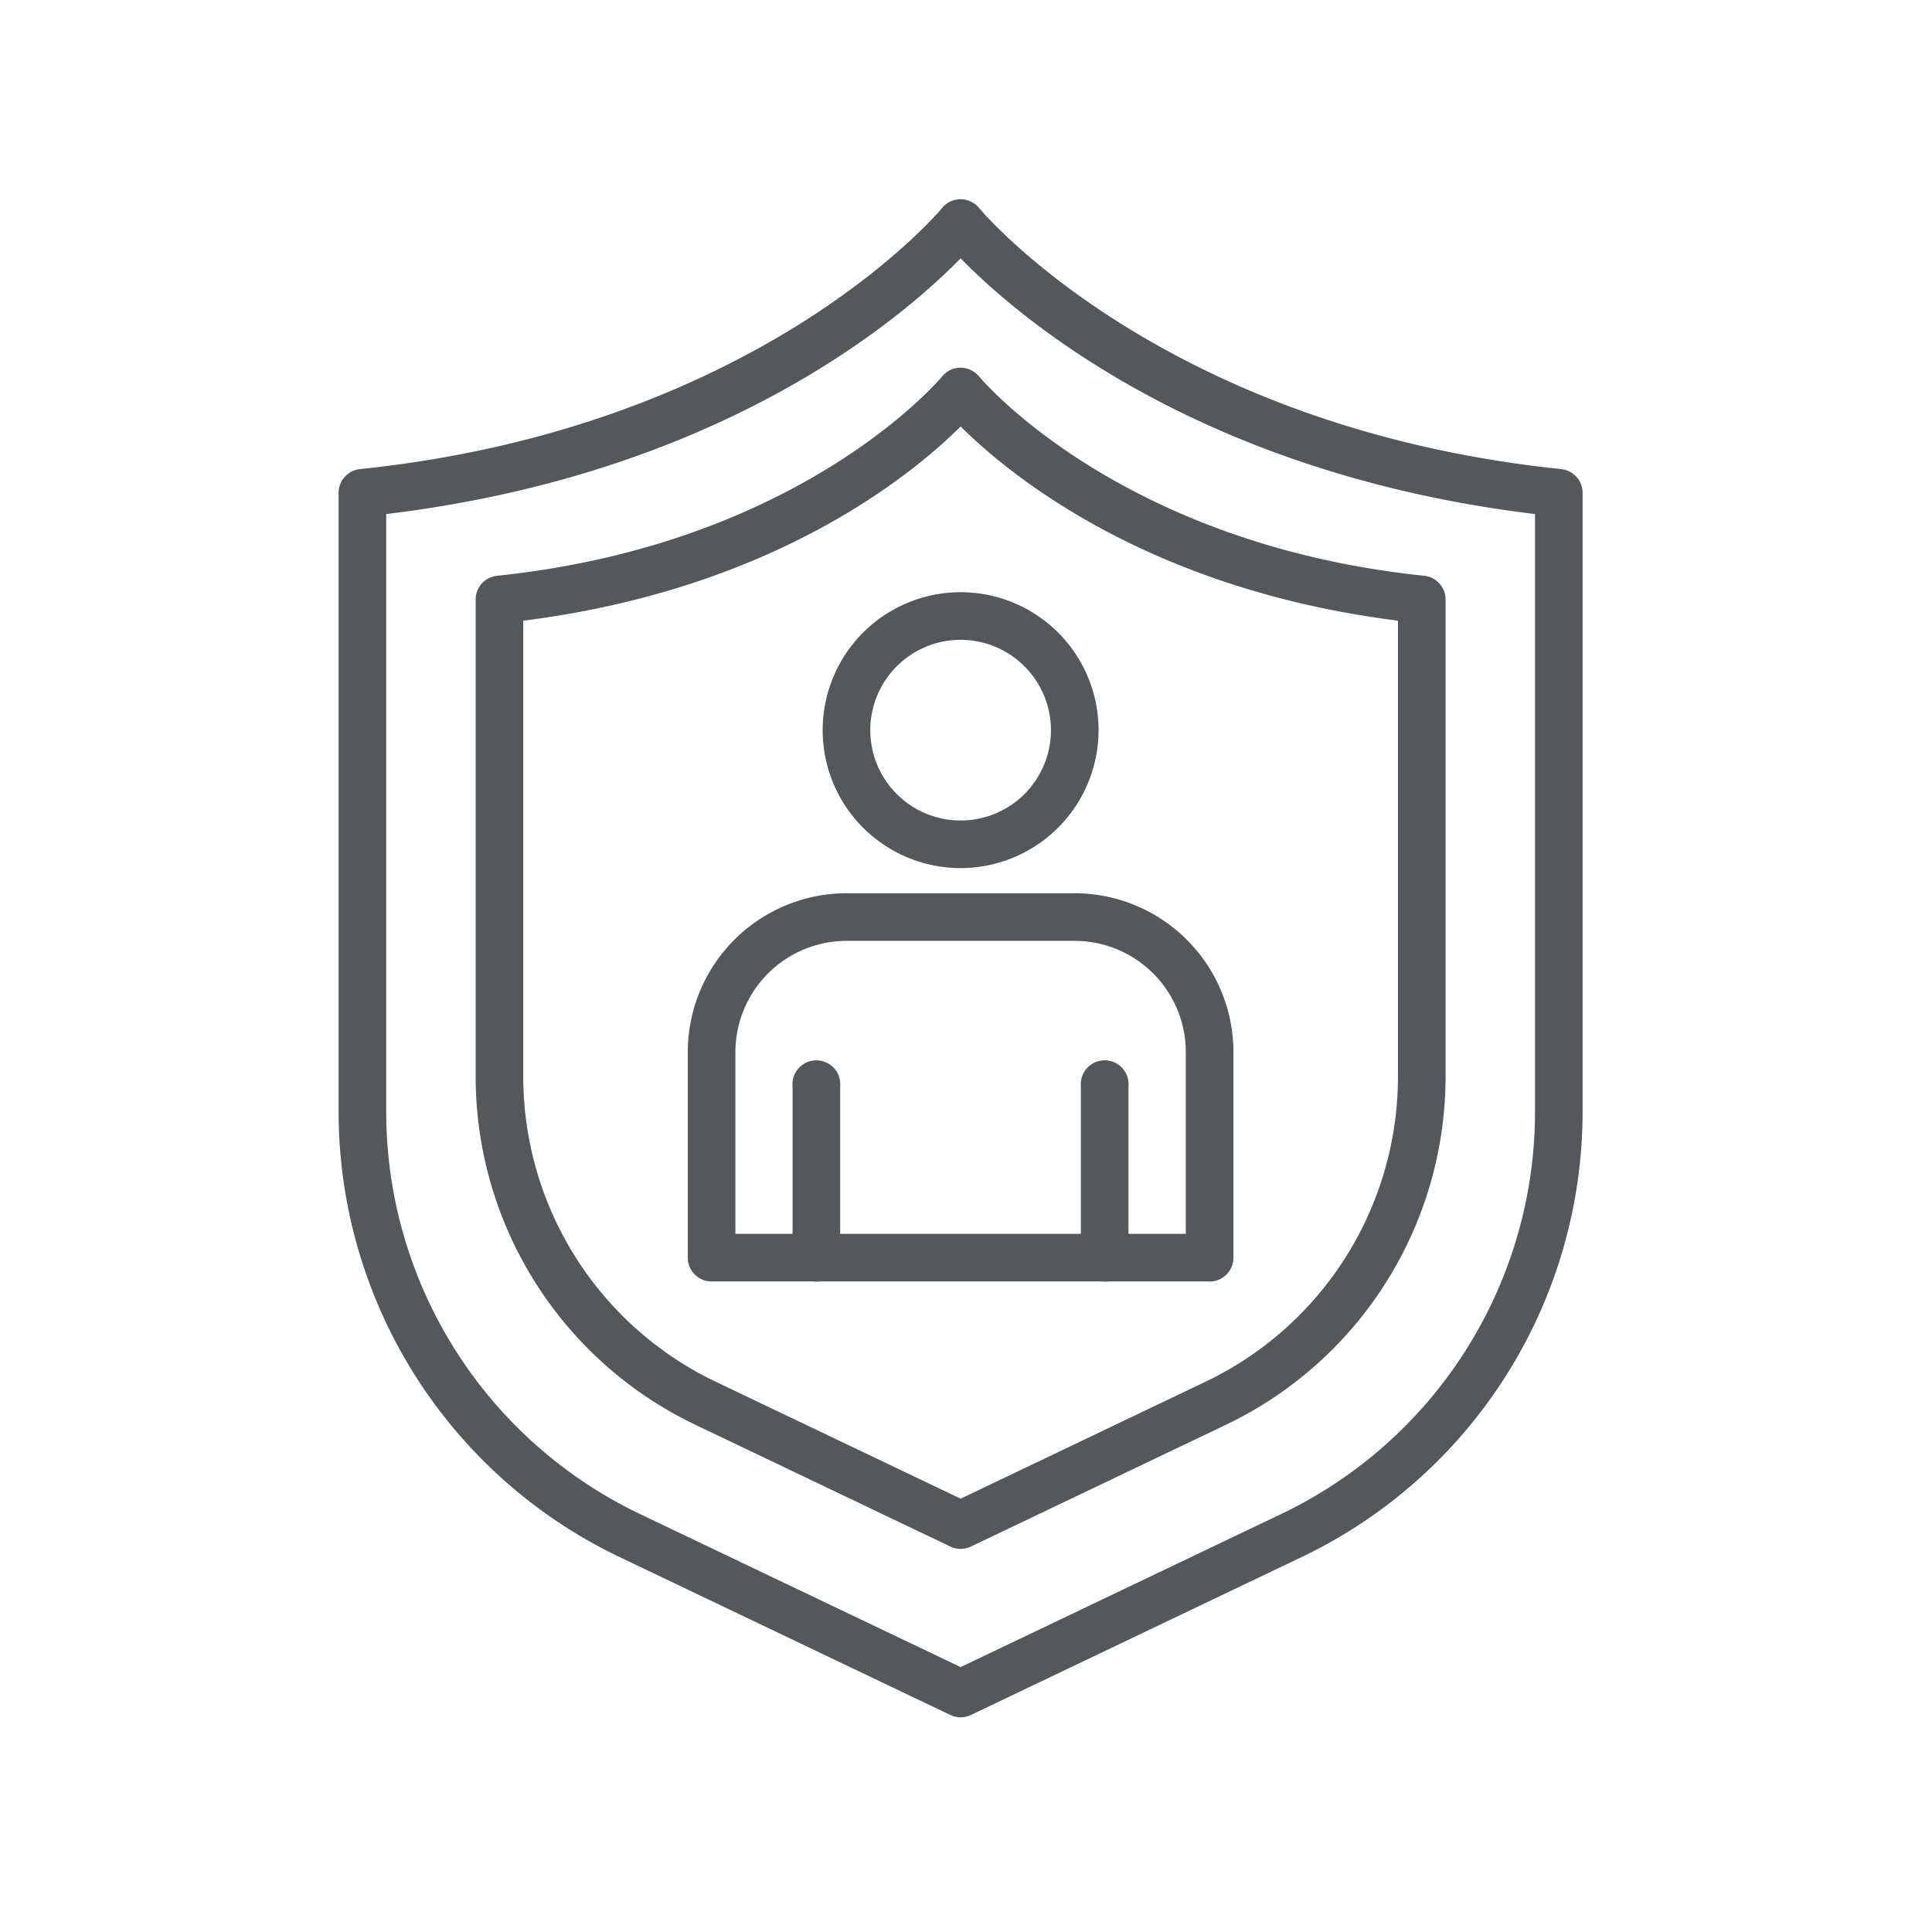 <svg xmlns="http://www.w3.org/2000/svg" xmlns:xlink="http://www.w3.org/1999/xlink" width="97" height="97" viewBox="0 0 97 97"><defs><clipPath id="clip-path"><rect id="Rect&#xE1;ngulo_3356" data-name="Rect&#xE1;ngulo 3356" width="62.46" height="76.222" fill="none"></rect></clipPath></defs><g id="Grupo_33360" data-name="Grupo 33360" transform="translate(58 -7197)"><g id="Grupo_33358" data-name="Grupo 33358" transform="translate(-41 7207)"><g id="Grupo_6872" data-name="Grupo 6872" transform="translate(0 0)" clip-path="url(#clip-path)"><path id="Trazado_8903" data-name="Trazado 8903" d="M28.775,64.747a1.2,1.2,0,0,1-.516-.117L15.407,58.492A19.386,19.386,0,0,1,4.426,41.083V17.078A1.2,1.2,0,0,1,5.5,15.89C20.817,14.3,27.777,5.966,27.847,5.883a1.2,1.2,0,0,1,.927-.442,1.251,1.251,0,0,1,.93.442c.079.1,7.039,8.415,22.348,10.007a1.2,1.2,0,0,1,1.071,1.188V41.083A19.386,19.386,0,0,1,42.144,58.492L29.29,64.63a1.2,1.2,0,0,1-.515.117M6.817,18.144V41.083a16.983,16.983,0,0,0,9.619,15.251l12.339,5.892,12.338-5.892a16.983,16.983,0,0,0,9.619-15.251V18.144C38.126,16.56,31.151,10.761,28.775,8.393,26.4,10.761,19.422,16.56,6.817,18.144" transform="translate(2.455 3.018)" fill="#54585a"></path><path id="Trazado_8904" data-name="Trazado 8904" d="M31.23,76.222a1.2,1.2,0,0,1-.516-.117L14.042,68.144A24.792,24.792,0,0,1,0,45.88V14.741a1.2,1.2,0,0,1,1.073-1.189C21.111,11.469,30.212.552,30.3.442a1.2,1.2,0,0,1,1.856,0c.09.11,9.191,11.027,29.229,13.11a1.2,1.2,0,0,1,1.073,1.189V45.88A24.792,24.792,0,0,1,48.418,68.144L31.745,76.105a1.2,1.2,0,0,1-.515.117M2.391,15.809V45.88a22.388,22.388,0,0,0,12.68,20.106L31.23,73.7l16.158-7.716A22.39,22.39,0,0,0,60.069,45.88V15.809C43.132,13.765,34.022,5.835,31.23,2.969c-2.792,2.865-11.9,10.8-28.839,12.84" transform="translate(0 0)" fill="#54585a"></path><path id="Trazado_8905" data-name="Trazado 8905" d="M15.859,38.876a1.2,1.2,0,0,1-1.2-1.2V29.076a1.2,1.2,0,1,1,2.391,0v8.605a1.2,1.2,0,0,1-1.2,1.2" transform="translate(8.133 15.464)" fill="#54585a"></path><path id="Trazado_8906" data-name="Trazado 8906" d="M25.17,38.876a1.2,1.2,0,0,1-1.2-1.2V29.076a1.2,1.2,0,1,1,2.391,0v8.605a1.2,1.2,0,0,1-1.2,1.2" transform="translate(13.297 15.464)" fill="#54585a"></path><path id="Trazado_8907" data-name="Trazado 8907" d="M22.559,26.545a6.926,6.926,0,1,1,6.926-6.926,6.935,6.935,0,0,1-6.926,6.926m0-11.461a4.535,4.535,0,1,0,4.535,4.535,4.541,4.541,0,0,0-4.535-4.535" transform="translate(8.671 7.04)" fill="#54585a"></path><path id="Trazado_8908" data-name="Trazado 8908" d="M37.476,41.907h-25a1.2,1.2,0,0,1-1.2-1.2V30.387a7.981,7.981,0,0,1,7.972-7.972H30.7a7.98,7.98,0,0,1,7.972,7.972V40.712a1.2,1.2,0,0,1-1.2,1.2M13.668,39.516H36.281V30.387A5.588,5.588,0,0,0,30.7,24.806H19.249a5.588,5.588,0,0,0-5.581,5.581Z" transform="translate(6.255 12.432)" fill="#54585a"></path></g></g><rect id="Rect&#xE1;ngulo_22701" data-name="Rect&#xE1;ngulo 22701" width="97" height="97" transform="translate(-58 7197)" fill="none"></rect></g></svg>